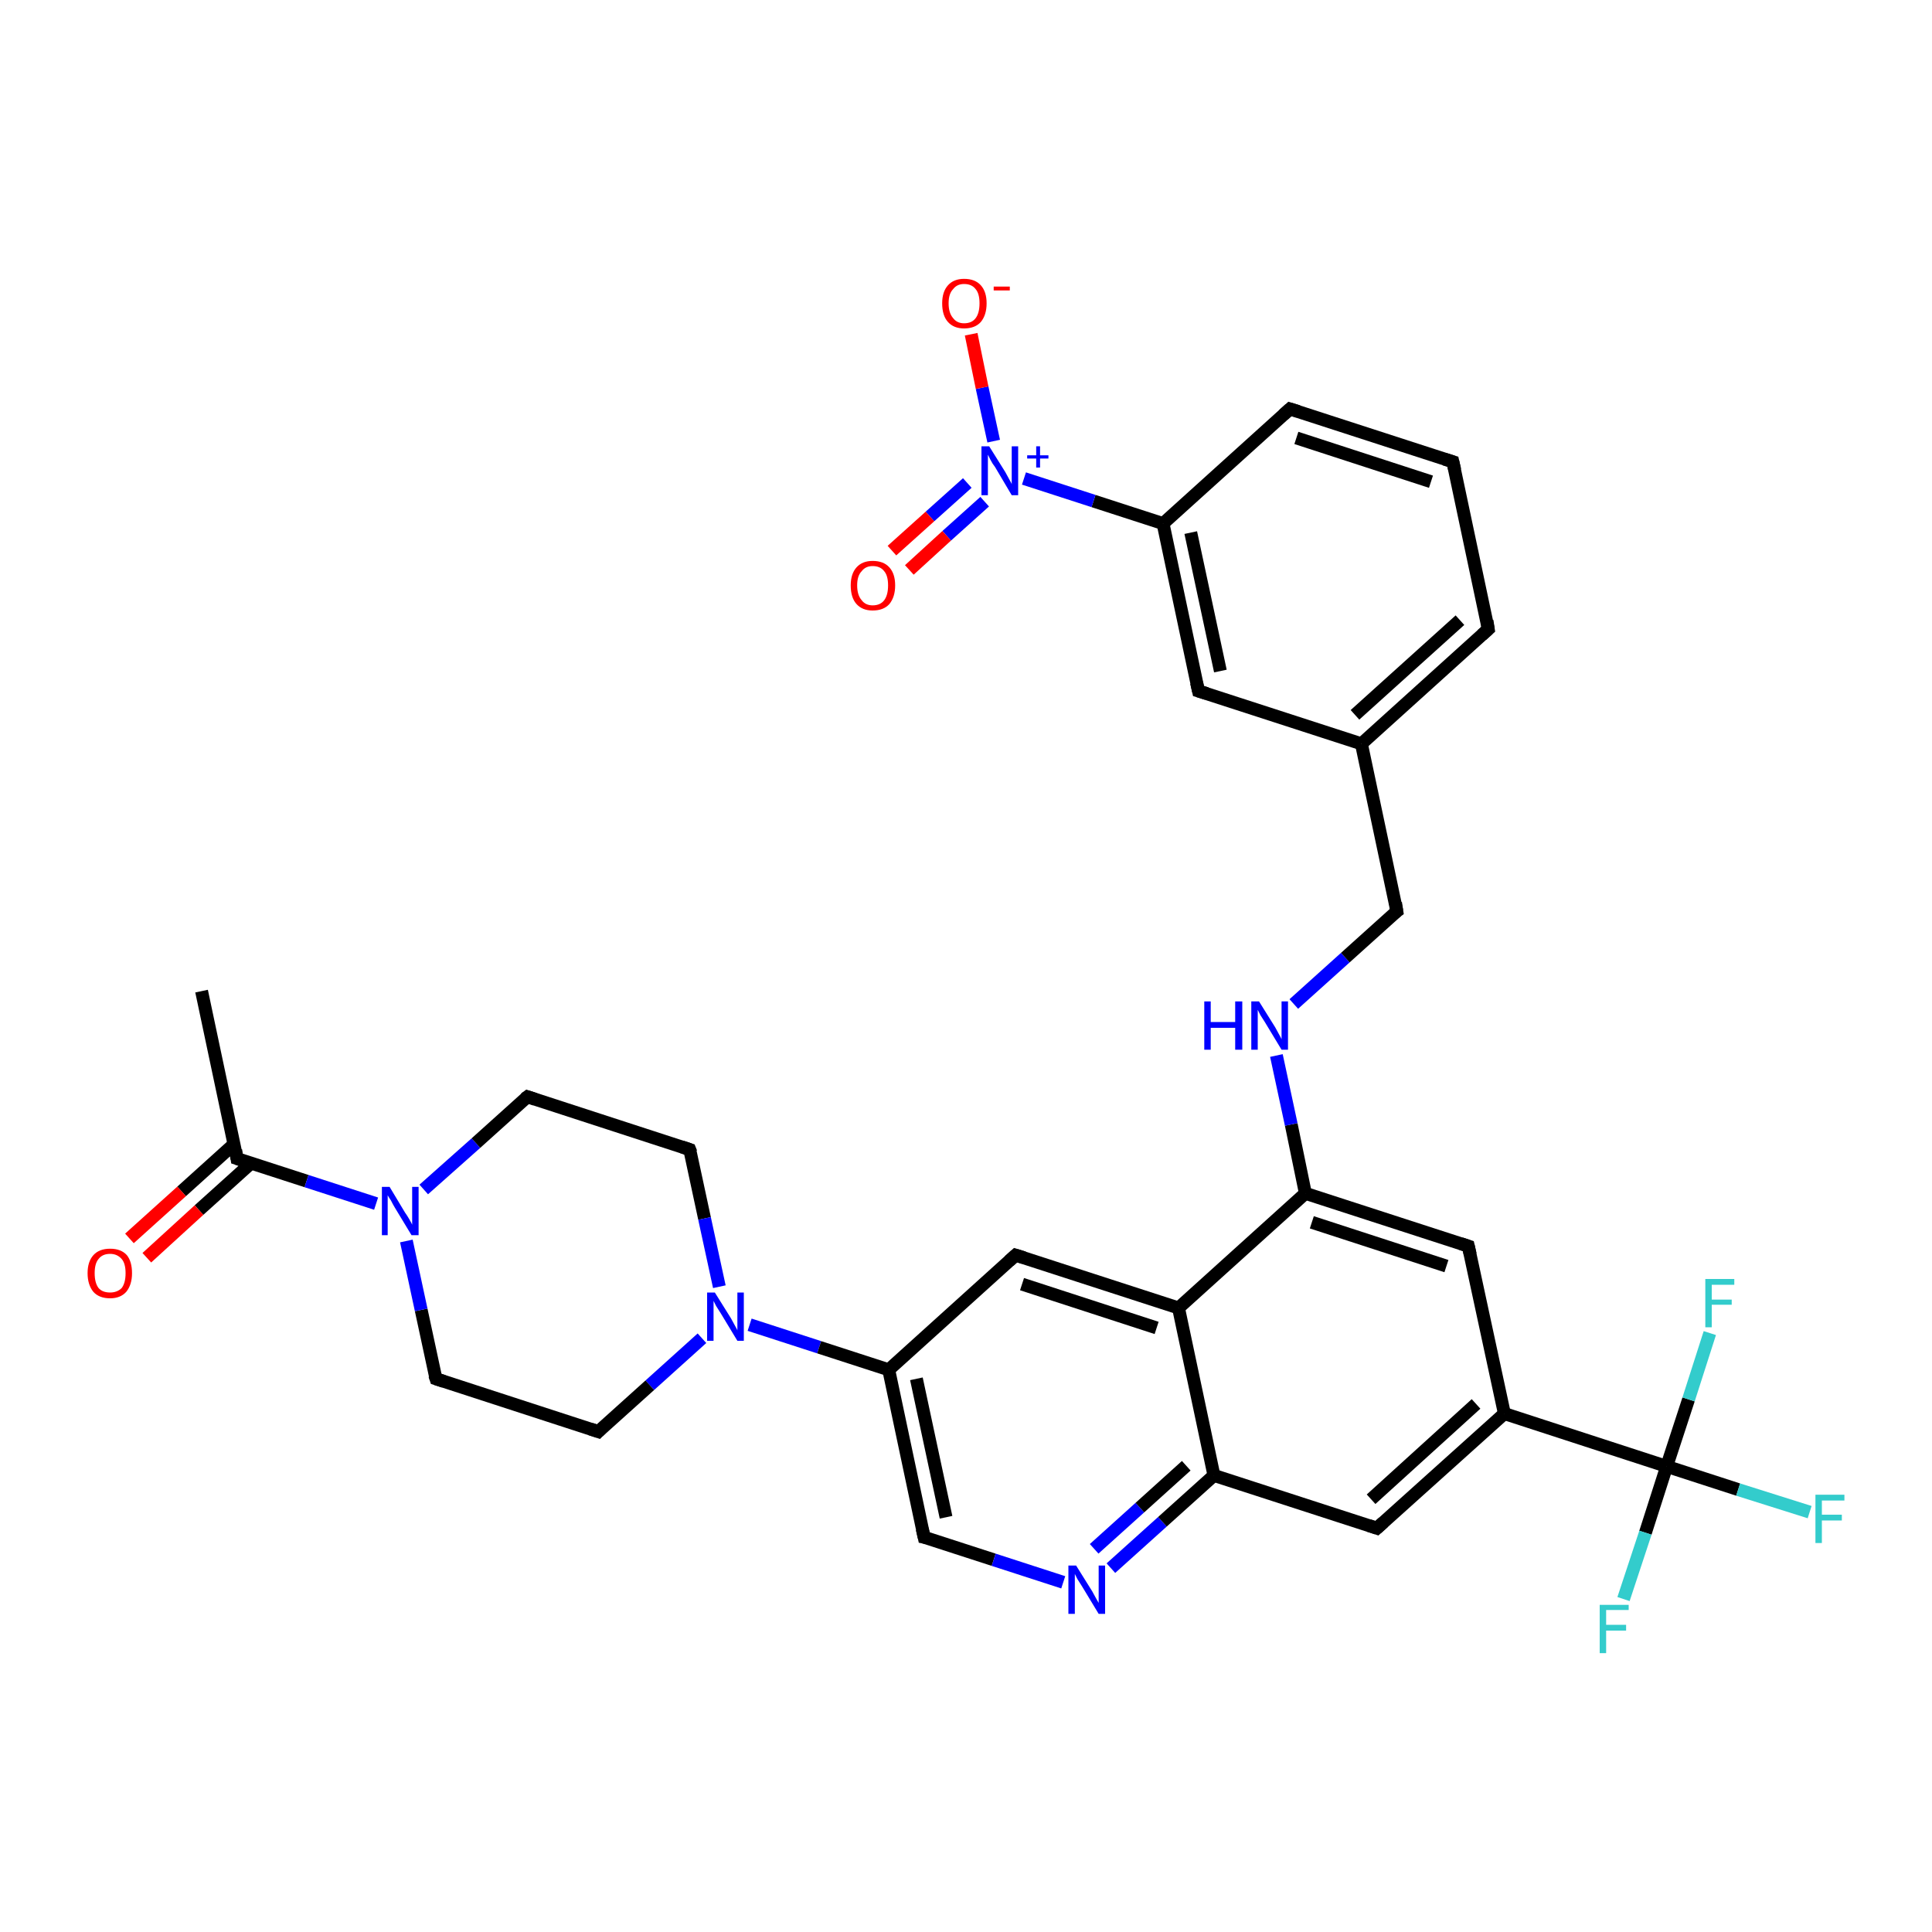 <?xml version='1.0' encoding='iso-8859-1'?>
<svg version='1.1' baseProfile='full'
              xmlns='http://www.w3.org/2000/svg'
                      xmlns:rdkit='http://www.rdkit.org/xml'
                      xmlns:xlink='http://www.w3.org/1999/xlink'
                  xml:space='preserve'
width='300px' height='300px' viewBox='0 0 300 300'>
<!-- END OF HEADER -->
<rect style='opacity:1.0;fill:#FFFFFF;stroke:none' width='300.0' height='300.0' x='0.0' y='0.0'> </rect>
<path class='bond-0 atom-0 atom-1' d='M 31.3,153.9 L 36.8,179.9' style='fill:none;fill-rule:evenodd;stroke:#000000;stroke-width:2.0px;stroke-linecap:butt;stroke-linejoin:miter;stroke-opacity:1' />
<path class='bond-1 atom-1 atom-2' d='M 36.4,177.6 L 28.2,185.0' style='fill:none;fill-rule:evenodd;stroke:#000000;stroke-width:2.0px;stroke-linecap:butt;stroke-linejoin:miter;stroke-opacity:1' />
<path class='bond-1 atom-1 atom-2' d='M 28.2,185.0 L 20.1,192.3' style='fill:none;fill-rule:evenodd;stroke:#FF0000;stroke-width:2.0px;stroke-linecap:butt;stroke-linejoin:miter;stroke-opacity:1' />
<path class='bond-1 atom-1 atom-2' d='M 39.0,180.6 L 30.9,187.9' style='fill:none;fill-rule:evenodd;stroke:#000000;stroke-width:2.0px;stroke-linecap:butt;stroke-linejoin:miter;stroke-opacity:1' />
<path class='bond-1 atom-1 atom-2' d='M 30.9,187.9 L 22.8,195.3' style='fill:none;fill-rule:evenodd;stroke:#FF0000;stroke-width:2.0px;stroke-linecap:butt;stroke-linejoin:miter;stroke-opacity:1' />
<path class='bond-2 atom-1 atom-3' d='M 36.8,179.9 L 47.6,183.4' style='fill:none;fill-rule:evenodd;stroke:#000000;stroke-width:2.0px;stroke-linecap:butt;stroke-linejoin:miter;stroke-opacity:1' />
<path class='bond-2 atom-1 atom-3' d='M 47.6,183.4 L 58.4,186.9' style='fill:none;fill-rule:evenodd;stroke:#0000FF;stroke-width:2.0px;stroke-linecap:butt;stroke-linejoin:miter;stroke-opacity:1' />
<path class='bond-3 atom-3 atom-4' d='M 65.8,184.7 L 73.9,177.5' style='fill:none;fill-rule:evenodd;stroke:#0000FF;stroke-width:2.0px;stroke-linecap:butt;stroke-linejoin:miter;stroke-opacity:1' />
<path class='bond-3 atom-3 atom-4' d='M 73.9,177.5 L 81.9,170.3' style='fill:none;fill-rule:evenodd;stroke:#000000;stroke-width:2.0px;stroke-linecap:butt;stroke-linejoin:miter;stroke-opacity:1' />
<path class='bond-4 atom-4 atom-5' d='M 81.9,170.3 L 107.1,178.5' style='fill:none;fill-rule:evenodd;stroke:#000000;stroke-width:2.0px;stroke-linecap:butt;stroke-linejoin:miter;stroke-opacity:1' />
<path class='bond-5 atom-5 atom-6' d='M 107.1,178.5 L 109.4,189.2' style='fill:none;fill-rule:evenodd;stroke:#000000;stroke-width:2.0px;stroke-linecap:butt;stroke-linejoin:miter;stroke-opacity:1' />
<path class='bond-5 atom-5 atom-6' d='M 109.4,189.2 L 111.7,199.8' style='fill:none;fill-rule:evenodd;stroke:#0000FF;stroke-width:2.0px;stroke-linecap:butt;stroke-linejoin:miter;stroke-opacity:1' />
<path class='bond-6 atom-6 atom-7' d='M 109.0,207.8 L 100.9,215.1' style='fill:none;fill-rule:evenodd;stroke:#0000FF;stroke-width:2.0px;stroke-linecap:butt;stroke-linejoin:miter;stroke-opacity:1' />
<path class='bond-6 atom-6 atom-7' d='M 100.9,215.1 L 92.9,222.3' style='fill:none;fill-rule:evenodd;stroke:#000000;stroke-width:2.0px;stroke-linecap:butt;stroke-linejoin:miter;stroke-opacity:1' />
<path class='bond-7 atom-7 atom-8' d='M 92.9,222.3 L 67.7,214.1' style='fill:none;fill-rule:evenodd;stroke:#000000;stroke-width:2.0px;stroke-linecap:butt;stroke-linejoin:miter;stroke-opacity:1' />
<path class='bond-8 atom-6 atom-9' d='M 116.4,205.7 L 127.2,209.2' style='fill:none;fill-rule:evenodd;stroke:#0000FF;stroke-width:2.0px;stroke-linecap:butt;stroke-linejoin:miter;stroke-opacity:1' />
<path class='bond-8 atom-6 atom-9' d='M 127.2,209.2 L 138.0,212.7' style='fill:none;fill-rule:evenodd;stroke:#000000;stroke-width:2.0px;stroke-linecap:butt;stroke-linejoin:miter;stroke-opacity:1' />
<path class='bond-9 atom-9 atom-10' d='M 138.0,212.7 L 143.5,238.7' style='fill:none;fill-rule:evenodd;stroke:#000000;stroke-width:2.0px;stroke-linecap:butt;stroke-linejoin:miter;stroke-opacity:1' />
<path class='bond-9 atom-9 atom-10' d='M 142.3,214.1 L 146.9,235.6' style='fill:none;fill-rule:evenodd;stroke:#000000;stroke-width:2.0px;stroke-linecap:butt;stroke-linejoin:miter;stroke-opacity:1' />
<path class='bond-10 atom-10 atom-11' d='M 143.5,238.7 L 154.3,242.2' style='fill:none;fill-rule:evenodd;stroke:#000000;stroke-width:2.0px;stroke-linecap:butt;stroke-linejoin:miter;stroke-opacity:1' />
<path class='bond-10 atom-10 atom-11' d='M 154.3,242.2 L 165.1,245.7' style='fill:none;fill-rule:evenodd;stroke:#0000FF;stroke-width:2.0px;stroke-linecap:butt;stroke-linejoin:miter;stroke-opacity:1' />
<path class='bond-11 atom-11 atom-12' d='M 172.5,243.5 L 180.5,236.3' style='fill:none;fill-rule:evenodd;stroke:#0000FF;stroke-width:2.0px;stroke-linecap:butt;stroke-linejoin:miter;stroke-opacity:1' />
<path class='bond-11 atom-11 atom-12' d='M 180.5,236.3 L 188.5,229.1' style='fill:none;fill-rule:evenodd;stroke:#000000;stroke-width:2.0px;stroke-linecap:butt;stroke-linejoin:miter;stroke-opacity:1' />
<path class='bond-11 atom-11 atom-12' d='M 169.9,240.5 L 177.0,234.1' style='fill:none;fill-rule:evenodd;stroke:#0000FF;stroke-width:2.0px;stroke-linecap:butt;stroke-linejoin:miter;stroke-opacity:1' />
<path class='bond-11 atom-11 atom-12' d='M 177.0,234.1 L 184.2,227.6' style='fill:none;fill-rule:evenodd;stroke:#000000;stroke-width:2.0px;stroke-linecap:butt;stroke-linejoin:miter;stroke-opacity:1' />
<path class='bond-12 atom-12 atom-13' d='M 188.5,229.1 L 213.8,237.3' style='fill:none;fill-rule:evenodd;stroke:#000000;stroke-width:2.0px;stroke-linecap:butt;stroke-linejoin:miter;stroke-opacity:1' />
<path class='bond-13 atom-13 atom-14' d='M 213.8,237.3 L 233.6,219.5' style='fill:none;fill-rule:evenodd;stroke:#000000;stroke-width:2.0px;stroke-linecap:butt;stroke-linejoin:miter;stroke-opacity:1' />
<path class='bond-13 atom-13 atom-14' d='M 212.9,232.8 L 229.2,218.0' style='fill:none;fill-rule:evenodd;stroke:#000000;stroke-width:2.0px;stroke-linecap:butt;stroke-linejoin:miter;stroke-opacity:1' />
<path class='bond-14 atom-14 atom-15' d='M 233.6,219.5 L 228.0,193.5' style='fill:none;fill-rule:evenodd;stroke:#000000;stroke-width:2.0px;stroke-linecap:butt;stroke-linejoin:miter;stroke-opacity:1' />
<path class='bond-15 atom-15 atom-16' d='M 228.0,193.5 L 202.7,185.3' style='fill:none;fill-rule:evenodd;stroke:#000000;stroke-width:2.0px;stroke-linecap:butt;stroke-linejoin:miter;stroke-opacity:1' />
<path class='bond-15 atom-15 atom-16' d='M 224.6,196.6 L 203.7,189.8' style='fill:none;fill-rule:evenodd;stroke:#000000;stroke-width:2.0px;stroke-linecap:butt;stroke-linejoin:miter;stroke-opacity:1' />
<path class='bond-16 atom-16 atom-17' d='M 202.7,185.3 L 200.5,174.6' style='fill:none;fill-rule:evenodd;stroke:#000000;stroke-width:2.0px;stroke-linecap:butt;stroke-linejoin:miter;stroke-opacity:1' />
<path class='bond-16 atom-16 atom-17' d='M 200.5,174.6 L 198.2,163.9' style='fill:none;fill-rule:evenodd;stroke:#0000FF;stroke-width:2.0px;stroke-linecap:butt;stroke-linejoin:miter;stroke-opacity:1' />
<path class='bond-17 atom-17 atom-18' d='M 200.9,155.9 L 208.9,148.7' style='fill:none;fill-rule:evenodd;stroke:#0000FF;stroke-width:2.0px;stroke-linecap:butt;stroke-linejoin:miter;stroke-opacity:1' />
<path class='bond-17 atom-17 atom-18' d='M 208.9,148.7 L 216.9,141.5' style='fill:none;fill-rule:evenodd;stroke:#000000;stroke-width:2.0px;stroke-linecap:butt;stroke-linejoin:miter;stroke-opacity:1' />
<path class='bond-18 atom-18 atom-19' d='M 216.9,141.5 L 211.4,115.5' style='fill:none;fill-rule:evenodd;stroke:#000000;stroke-width:2.0px;stroke-linecap:butt;stroke-linejoin:miter;stroke-opacity:1' />
<path class='bond-19 atom-19 atom-20' d='M 211.4,115.5 L 231.1,97.7' style='fill:none;fill-rule:evenodd;stroke:#000000;stroke-width:2.0px;stroke-linecap:butt;stroke-linejoin:miter;stroke-opacity:1' />
<path class='bond-19 atom-19 atom-20' d='M 210.4,111.0 L 226.7,96.3' style='fill:none;fill-rule:evenodd;stroke:#000000;stroke-width:2.0px;stroke-linecap:butt;stroke-linejoin:miter;stroke-opacity:1' />
<path class='bond-20 atom-20 atom-21' d='M 231.1,97.7 L 225.6,71.7' style='fill:none;fill-rule:evenodd;stroke:#000000;stroke-width:2.0px;stroke-linecap:butt;stroke-linejoin:miter;stroke-opacity:1' />
<path class='bond-21 atom-21 atom-22' d='M 225.6,71.7 L 200.3,63.5' style='fill:none;fill-rule:evenodd;stroke:#000000;stroke-width:2.0px;stroke-linecap:butt;stroke-linejoin:miter;stroke-opacity:1' />
<path class='bond-21 atom-21 atom-22' d='M 222.2,74.8 L 201.3,68.0' style='fill:none;fill-rule:evenodd;stroke:#000000;stroke-width:2.0px;stroke-linecap:butt;stroke-linejoin:miter;stroke-opacity:1' />
<path class='bond-22 atom-22 atom-23' d='M 200.3,63.5 L 180.6,81.3' style='fill:none;fill-rule:evenodd;stroke:#000000;stroke-width:2.0px;stroke-linecap:butt;stroke-linejoin:miter;stroke-opacity:1' />
<path class='bond-23 atom-23 atom-24' d='M 180.6,81.3 L 186.1,107.3' style='fill:none;fill-rule:evenodd;stroke:#000000;stroke-width:2.0px;stroke-linecap:butt;stroke-linejoin:miter;stroke-opacity:1' />
<path class='bond-23 atom-23 atom-24' d='M 184.9,82.7 L 189.5,104.2' style='fill:none;fill-rule:evenodd;stroke:#000000;stroke-width:2.0px;stroke-linecap:butt;stroke-linejoin:miter;stroke-opacity:1' />
<path class='bond-24 atom-23 atom-25' d='M 180.6,81.3 L 169.8,77.8' style='fill:none;fill-rule:evenodd;stroke:#000000;stroke-width:2.0px;stroke-linecap:butt;stroke-linejoin:miter;stroke-opacity:1' />
<path class='bond-24 atom-23 atom-25' d='M 169.8,77.8 L 159.0,74.3' style='fill:none;fill-rule:evenodd;stroke:#0000FF;stroke-width:2.0px;stroke-linecap:butt;stroke-linejoin:miter;stroke-opacity:1' />
<path class='bond-25 atom-25 atom-26' d='M 154.3,68.5 L 152.5,60.2' style='fill:none;fill-rule:evenodd;stroke:#0000FF;stroke-width:2.0px;stroke-linecap:butt;stroke-linejoin:miter;stroke-opacity:1' />
<path class='bond-25 atom-25 atom-26' d='M 152.5,60.2 L 150.8,51.9' style='fill:none;fill-rule:evenodd;stroke:#FF0000;stroke-width:2.0px;stroke-linecap:butt;stroke-linejoin:miter;stroke-opacity:1' />
<path class='bond-26 atom-25 atom-27' d='M 150.2,75.0 L 144.4,80.2' style='fill:none;fill-rule:evenodd;stroke:#0000FF;stroke-width:2.0px;stroke-linecap:butt;stroke-linejoin:miter;stroke-opacity:1' />
<path class='bond-26 atom-25 atom-27' d='M 144.4,80.2 L 138.5,85.5' style='fill:none;fill-rule:evenodd;stroke:#FF0000;stroke-width:2.0px;stroke-linecap:butt;stroke-linejoin:miter;stroke-opacity:1' />
<path class='bond-26 atom-25 atom-27' d='M 152.9,77.9 L 147.0,83.2' style='fill:none;fill-rule:evenodd;stroke:#0000FF;stroke-width:2.0px;stroke-linecap:butt;stroke-linejoin:miter;stroke-opacity:1' />
<path class='bond-26 atom-25 atom-27' d='M 147.0,83.2 L 141.2,88.5' style='fill:none;fill-rule:evenodd;stroke:#FF0000;stroke-width:2.0px;stroke-linecap:butt;stroke-linejoin:miter;stroke-opacity:1' />
<path class='bond-27 atom-16 atom-28' d='M 202.7,185.3 L 183.0,203.1' style='fill:none;fill-rule:evenodd;stroke:#000000;stroke-width:2.0px;stroke-linecap:butt;stroke-linejoin:miter;stroke-opacity:1' />
<path class='bond-28 atom-28 atom-29' d='M 183.0,203.1 L 157.7,194.9' style='fill:none;fill-rule:evenodd;stroke:#000000;stroke-width:2.0px;stroke-linecap:butt;stroke-linejoin:miter;stroke-opacity:1' />
<path class='bond-28 atom-28 atom-29' d='M 179.6,206.2 L 158.7,199.4' style='fill:none;fill-rule:evenodd;stroke:#000000;stroke-width:2.0px;stroke-linecap:butt;stroke-linejoin:miter;stroke-opacity:1' />
<path class='bond-29 atom-14 atom-30' d='M 233.6,219.5 L 258.8,227.7' style='fill:none;fill-rule:evenodd;stroke:#000000;stroke-width:2.0px;stroke-linecap:butt;stroke-linejoin:miter;stroke-opacity:1' />
<path class='bond-30 atom-30 atom-31' d='M 258.8,227.7 L 269.9,231.3' style='fill:none;fill-rule:evenodd;stroke:#000000;stroke-width:2.0px;stroke-linecap:butt;stroke-linejoin:miter;stroke-opacity:1' />
<path class='bond-30 atom-30 atom-31' d='M 269.9,231.3 L 281.0,234.8' style='fill:none;fill-rule:evenodd;stroke:#33CCCC;stroke-width:2.0px;stroke-linecap:butt;stroke-linejoin:miter;stroke-opacity:1' />
<path class='bond-31 atom-30 atom-32' d='M 258.8,227.7 L 255.5,238.0' style='fill:none;fill-rule:evenodd;stroke:#000000;stroke-width:2.0px;stroke-linecap:butt;stroke-linejoin:miter;stroke-opacity:1' />
<path class='bond-31 atom-30 atom-32' d='M 255.5,238.0 L 252.1,248.3' style='fill:none;fill-rule:evenodd;stroke:#33CCCC;stroke-width:2.0px;stroke-linecap:butt;stroke-linejoin:miter;stroke-opacity:1' />
<path class='bond-32 atom-30 atom-33' d='M 258.8,227.7 L 262.2,217.3' style='fill:none;fill-rule:evenodd;stroke:#000000;stroke-width:2.0px;stroke-linecap:butt;stroke-linejoin:miter;stroke-opacity:1' />
<path class='bond-32 atom-30 atom-33' d='M 262.2,217.3 L 265.5,207.0' style='fill:none;fill-rule:evenodd;stroke:#33CCCC;stroke-width:2.0px;stroke-linecap:butt;stroke-linejoin:miter;stroke-opacity:1' />
<path class='bond-33 atom-8 atom-3' d='M 67.7,214.1 L 65.4,203.4' style='fill:none;fill-rule:evenodd;stroke:#000000;stroke-width:2.0px;stroke-linecap:butt;stroke-linejoin:miter;stroke-opacity:1' />
<path class='bond-33 atom-8 atom-3' d='M 65.4,203.4 L 63.1,192.7' style='fill:none;fill-rule:evenodd;stroke:#0000FF;stroke-width:2.0px;stroke-linecap:butt;stroke-linejoin:miter;stroke-opacity:1' />
<path class='bond-34 atom-29 atom-9' d='M 157.7,194.9 L 138.0,212.7' style='fill:none;fill-rule:evenodd;stroke:#000000;stroke-width:2.0px;stroke-linecap:butt;stroke-linejoin:miter;stroke-opacity:1' />
<path class='bond-35 atom-28 atom-12' d='M 183.0,203.1 L 188.5,229.1' style='fill:none;fill-rule:evenodd;stroke:#000000;stroke-width:2.0px;stroke-linecap:butt;stroke-linejoin:miter;stroke-opacity:1' />
<path class='bond-36 atom-24 atom-19' d='M 186.1,107.3 L 211.4,115.5' style='fill:none;fill-rule:evenodd;stroke:#000000;stroke-width:2.0px;stroke-linecap:butt;stroke-linejoin:miter;stroke-opacity:1' />
<path d='M 36.6,178.6 L 36.8,179.9 L 37.4,180.1' style='fill:none;stroke:#000000;stroke-width:2.0px;stroke-linecap:butt;stroke-linejoin:miter;stroke-opacity:1;' />
<path d='M 81.5,170.6 L 81.9,170.3 L 83.1,170.7' style='fill:none;stroke:#000000;stroke-width:2.0px;stroke-linecap:butt;stroke-linejoin:miter;stroke-opacity:1;' />
<path d='M 105.9,178.1 L 107.1,178.5 L 107.3,179.0' style='fill:none;stroke:#000000;stroke-width:2.0px;stroke-linecap:butt;stroke-linejoin:miter;stroke-opacity:1;' />
<path d='M 93.3,221.9 L 92.9,222.3 L 91.7,221.9' style='fill:none;stroke:#000000;stroke-width:2.0px;stroke-linecap:butt;stroke-linejoin:miter;stroke-opacity:1;' />
<path d='M 68.9,214.5 L 67.7,214.1 L 67.5,213.5' style='fill:none;stroke:#000000;stroke-width:2.0px;stroke-linecap:butt;stroke-linejoin:miter;stroke-opacity:1;' />
<path d='M 143.2,237.4 L 143.5,238.7 L 144.0,238.8' style='fill:none;stroke:#000000;stroke-width:2.0px;stroke-linecap:butt;stroke-linejoin:miter;stroke-opacity:1;' />
<path d='M 212.6,236.9 L 213.8,237.3 L 214.8,236.4' style='fill:none;stroke:#000000;stroke-width:2.0px;stroke-linecap:butt;stroke-linejoin:miter;stroke-opacity:1;' />
<path d='M 228.3,194.8 L 228.0,193.5 L 226.8,193.1' style='fill:none;stroke:#000000;stroke-width:2.0px;stroke-linecap:butt;stroke-linejoin:miter;stroke-opacity:1;' />
<path d='M 216.5,141.8 L 216.9,141.5 L 216.7,140.2' style='fill:none;stroke:#000000;stroke-width:2.0px;stroke-linecap:butt;stroke-linejoin:miter;stroke-opacity:1;' />
<path d='M 230.1,98.6 L 231.1,97.7 L 230.9,96.4' style='fill:none;stroke:#000000;stroke-width:2.0px;stroke-linecap:butt;stroke-linejoin:miter;stroke-opacity:1;' />
<path d='M 225.9,73.0 L 225.6,71.7 L 224.3,71.3' style='fill:none;stroke:#000000;stroke-width:2.0px;stroke-linecap:butt;stroke-linejoin:miter;stroke-opacity:1;' />
<path d='M 201.6,63.9 L 200.3,63.5 L 199.3,64.4' style='fill:none;stroke:#000000;stroke-width:2.0px;stroke-linecap:butt;stroke-linejoin:miter;stroke-opacity:1;' />
<path d='M 185.8,106.0 L 186.1,107.3 L 187.4,107.7' style='fill:none;stroke:#000000;stroke-width:2.0px;stroke-linecap:butt;stroke-linejoin:miter;stroke-opacity:1;' />
<path d='M 159.0,195.3 L 157.7,194.9 L 156.7,195.8' style='fill:none;stroke:#000000;stroke-width:2.0px;stroke-linecap:butt;stroke-linejoin:miter;stroke-opacity:1;' />
<path class='atom-2' d='M 13.6 197.7
Q 13.6 195.9, 14.5 194.9
Q 15.4 193.9, 17.1 193.9
Q 18.8 193.9, 19.7 194.9
Q 20.5 195.9, 20.5 197.7
Q 20.5 199.5, 19.6 200.6
Q 18.7 201.6, 17.1 201.6
Q 15.4 201.6, 14.5 200.6
Q 13.6 199.5, 13.6 197.7
M 17.1 200.7
Q 18.2 200.7, 18.9 200.0
Q 19.5 199.2, 19.5 197.7
Q 19.5 196.2, 18.9 195.5
Q 18.2 194.7, 17.1 194.7
Q 15.9 194.7, 15.3 195.5
Q 14.7 196.2, 14.7 197.7
Q 14.7 199.2, 15.3 200.0
Q 15.9 200.7, 17.1 200.7
' fill='#FF0000'/>
<path class='atom-3' d='M 60.5 184.3
L 62.9 188.3
Q 63.2 188.7, 63.6 189.4
Q 64.0 190.1, 64.0 190.2
L 64.0 184.3
L 65.0 184.3
L 65.0 191.8
L 63.9 191.8
L 61.3 187.5
Q 61.0 187.0, 60.7 186.4
Q 60.3 185.8, 60.2 185.6
L 60.2 191.8
L 59.3 191.8
L 59.3 184.3
L 60.5 184.3
' fill='#0000FF'/>
<path class='atom-6' d='M 111.0 200.7
L 113.5 204.7
Q 113.7 205.1, 114.1 205.8
Q 114.5 206.5, 114.5 206.6
L 114.5 200.7
L 115.5 200.7
L 115.5 208.2
L 114.5 208.2
L 111.9 203.9
Q 111.6 203.4, 111.2 202.8
Q 110.9 202.2, 110.8 202.0
L 110.8 208.2
L 109.8 208.2
L 109.8 200.7
L 111.0 200.7
' fill='#0000FF'/>
<path class='atom-11' d='M 167.1 243.1
L 169.6 247.1
Q 169.8 247.5, 170.2 248.2
Q 170.6 248.9, 170.6 248.9
L 170.6 243.1
L 171.6 243.1
L 171.6 250.6
L 170.6 250.6
L 168.0 246.3
Q 167.7 245.8, 167.3 245.2
Q 167.0 244.6, 166.9 244.4
L 166.9 250.6
L 165.9 250.6
L 165.9 243.1
L 167.1 243.1
' fill='#0000FF'/>
<path class='atom-17' d='M 187.0 155.5
L 188.0 155.5
L 188.0 158.7
L 191.8 158.7
L 191.8 155.5
L 192.9 155.5
L 192.9 163.0
L 191.8 163.0
L 191.8 159.6
L 188.0 159.6
L 188.0 163.0
L 187.0 163.0
L 187.0 155.5
' fill='#0000FF'/>
<path class='atom-17' d='M 195.5 155.5
L 198.0 159.5
Q 198.2 159.9, 198.6 160.6
Q 199.0 161.3, 199.0 161.4
L 199.0 155.5
L 200.0 155.5
L 200.0 163.0
L 199.0 163.0
L 196.4 158.7
Q 196.1 158.2, 195.7 157.6
Q 195.4 157.0, 195.3 156.8
L 195.3 163.0
L 194.3 163.0
L 194.3 155.5
L 195.5 155.5
' fill='#0000FF'/>
<path class='atom-25' d='M 153.6 69.3
L 156.1 73.3
Q 156.3 73.7, 156.7 74.4
Q 157.1 75.1, 157.1 75.2
L 157.1 69.3
L 158.1 69.3
L 158.1 76.9
L 157.1 76.9
L 154.5 72.5
Q 154.1 72.0, 153.8 71.4
Q 153.5 70.8, 153.4 70.6
L 153.4 76.9
L 152.4 76.9
L 152.4 69.3
L 153.6 69.3
' fill='#0000FF'/>
<path class='atom-25' d='M 159.5 70.7
L 160.9 70.7
L 160.9 69.3
L 161.5 69.3
L 161.5 70.7
L 162.8 70.7
L 162.8 71.2
L 161.5 71.2
L 161.5 72.6
L 160.9 72.6
L 160.9 71.2
L 159.5 71.2
L 159.5 70.7
' fill='#0000FF'/>
<path class='atom-26' d='M 146.3 47.1
Q 146.3 45.3, 147.2 44.3
Q 148.1 43.3, 149.7 43.3
Q 151.4 43.3, 152.3 44.3
Q 153.2 45.3, 153.2 47.1
Q 153.2 48.9, 152.3 50.0
Q 151.4 51.0, 149.7 51.0
Q 148.1 51.0, 147.2 50.0
Q 146.3 49.0, 146.3 47.1
M 149.7 50.2
Q 150.9 50.2, 151.5 49.4
Q 152.1 48.6, 152.1 47.1
Q 152.1 45.6, 151.5 44.9
Q 150.9 44.1, 149.7 44.1
Q 148.6 44.1, 148.0 44.9
Q 147.3 45.6, 147.3 47.1
Q 147.3 48.6, 148.0 49.4
Q 148.6 50.2, 149.7 50.2
' fill='#FF0000'/>
<path class='atom-26' d='M 154.3 44.5
L 156.8 44.5
L 156.8 45.1
L 154.3 45.1
L 154.3 44.5
' fill='#FF0000'/>
<path class='atom-27' d='M 132.1 90.9
Q 132.1 89.1, 133.0 88.1
Q 133.9 87.1, 135.5 87.1
Q 137.2 87.1, 138.1 88.1
Q 139.0 89.1, 139.0 90.9
Q 139.0 92.7, 138.1 93.8
Q 137.2 94.8, 135.5 94.8
Q 133.9 94.8, 133.0 93.8
Q 132.1 92.8, 132.1 90.9
M 135.5 94.0
Q 136.7 94.0, 137.3 93.2
Q 137.9 92.4, 137.9 90.9
Q 137.9 89.4, 137.3 88.7
Q 136.7 87.9, 135.5 87.9
Q 134.4 87.9, 133.8 88.7
Q 133.1 89.4, 133.1 90.9
Q 133.1 92.4, 133.8 93.2
Q 134.4 94.0, 135.5 94.0
' fill='#FF0000'/>
<path class='atom-31' d='M 281.9 232.1
L 286.4 232.1
L 286.4 233.0
L 282.9 233.0
L 282.9 235.2
L 286.0 235.2
L 286.0 236.1
L 282.9 236.1
L 282.9 239.6
L 281.9 239.6
L 281.9 232.1
' fill='#33CCCC'/>
<path class='atom-32' d='M 248.4 249.2
L 252.9 249.2
L 252.9 250.0
L 249.4 250.0
L 249.4 252.3
L 252.5 252.3
L 252.5 253.2
L 249.4 253.2
L 249.4 256.7
L 248.4 256.7
L 248.4 249.2
' fill='#33CCCC'/>
<path class='atom-33' d='M 264.8 198.6
L 269.3 198.6
L 269.3 199.5
L 265.8 199.5
L 265.8 201.8
L 268.9 201.8
L 268.9 202.6
L 265.8 202.6
L 265.8 206.1
L 264.8 206.1
L 264.8 198.6
' fill='#33CCCC'/>
</svg>

